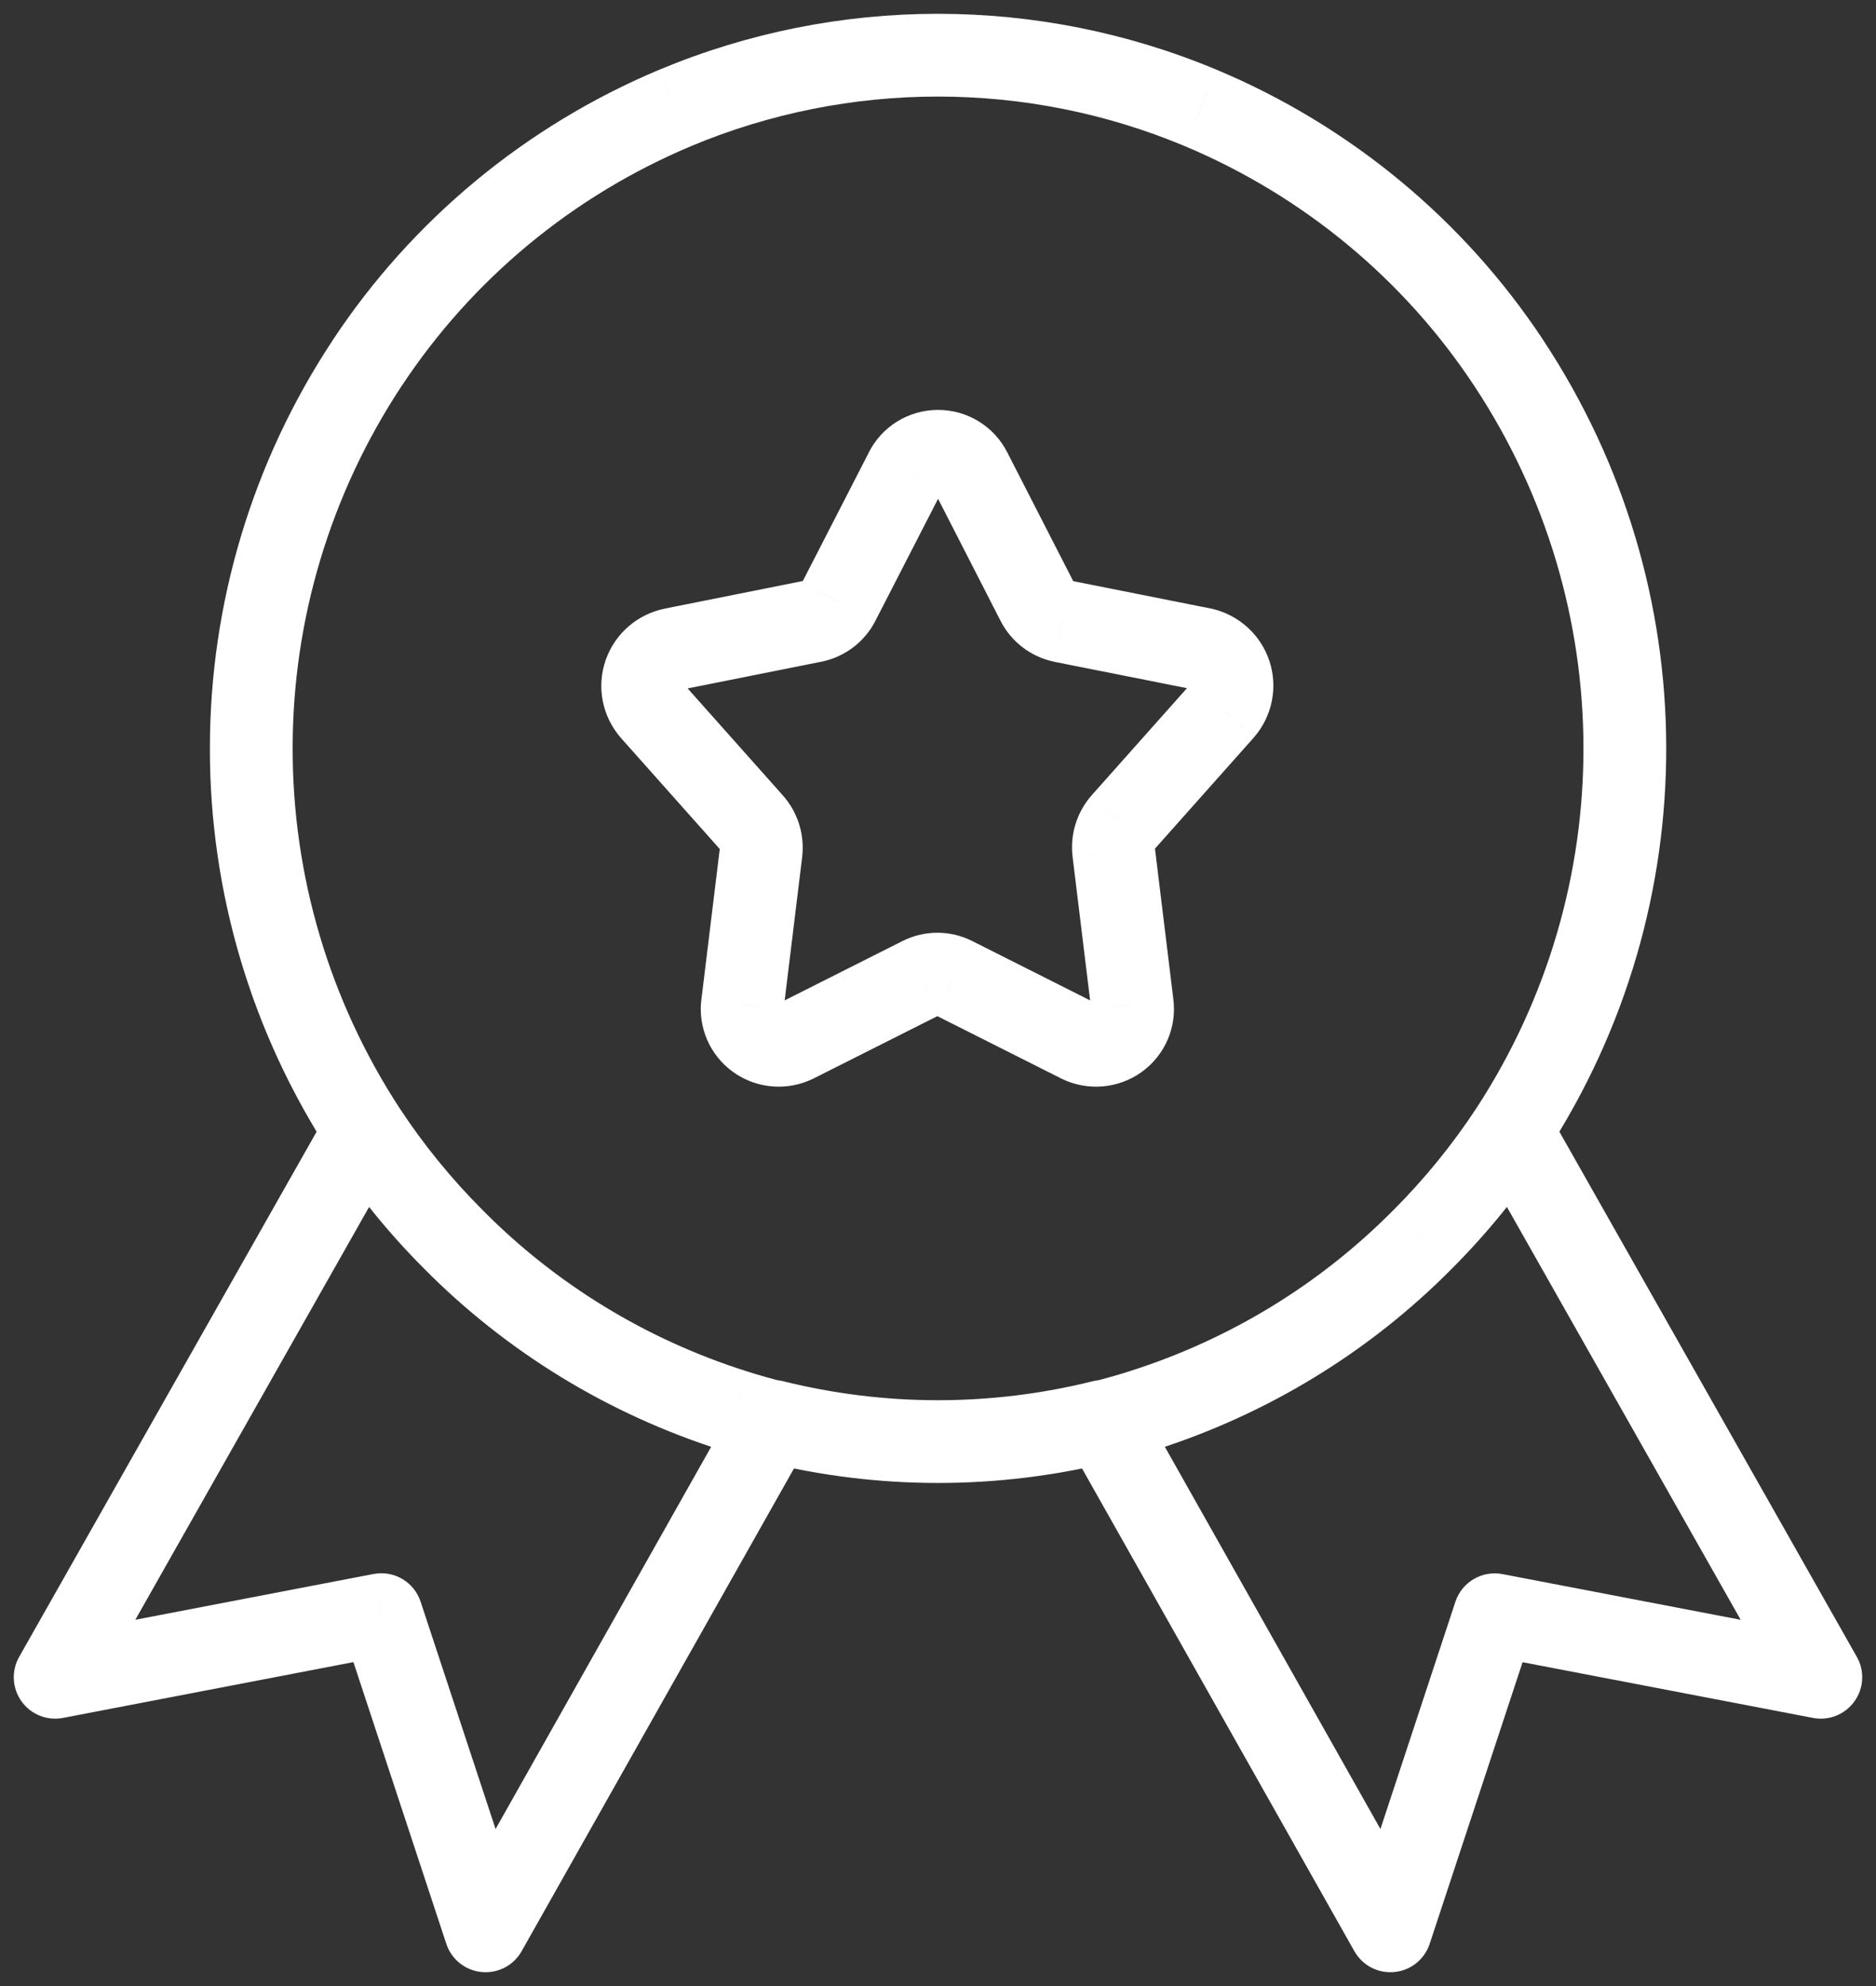 <?xml version="1.0" encoding="UTF-8"?> <svg xmlns="http://www.w3.org/2000/svg" width="34" height="36" viewBox="0 0 34 36" fill="none"><rect x="0" y="0" width="34" height="36" fill="#333333" stroke="none"/> <path d="M4.554 13.566L5.304 13.567L5.304 13.566L4.554 13.566ZM6.653 6.585L7.278 6.998L7.279 6.998L6.653 6.585ZM12.237 1.956L11.947 1.265L11.946 1.265L12.237 1.956ZM21.761 1.956L22.052 1.265L22.051 1.265L21.761 1.956ZM27.347 6.585L26.721 6.998L26.721 6.998L27.347 6.585ZM33 30.403L32.859 31.14C33.146 31.195 33.439 31.078 33.609 30.84C33.78 30.603 33.797 30.288 33.653 30.034L33 30.403ZM27.089 29.27L27.23 28.533C26.86 28.462 26.495 28.677 26.377 29.035L27.089 29.27ZM25.199 35L24.546 35.368C24.692 35.627 24.976 35.775 25.272 35.746C25.567 35.718 25.818 35.517 25.911 35.235L25.199 35ZM19.99 25.763L20.643 25.395C20.477 25.101 20.135 24.954 19.808 25.036L19.99 25.763ZM14.01 25.763L14.192 25.036C13.865 24.954 13.523 25.101 13.357 25.395L14.01 25.763ZM8.801 35L8.089 35.235C8.182 35.517 8.433 35.718 8.728 35.746C9.024 35.775 9.309 35.627 9.454 35.368L8.801 35ZM6.911 29.268L7.623 29.033C7.505 28.675 7.14 28.46 6.769 28.531L6.911 29.268ZM1 30.403L0.347 30.034C0.203 30.288 0.22 30.603 0.391 30.841C0.561 31.078 0.854 31.195 1.141 31.14L1 30.403ZM16.415 8.541L17.082 8.884L17.086 8.875L16.415 8.541ZM17.587 8.541L16.916 8.875L16.92 8.883L17.587 8.541ZM18.801 10.912L19.471 10.574L19.469 10.57L18.801 10.912ZM19.258 11.261L19.106 11.995L19.112 11.997L19.258 11.261ZM21.8 11.767L21.971 11.036C21.963 11.034 21.955 11.033 21.946 11.031L21.8 11.767ZM22.294 12.217L23.007 11.983L23.007 11.983L22.294 12.217ZM22.163 12.87L22.724 13.369L22.731 13.36L22.163 12.87ZM20.349 14.91L19.788 14.412L19.786 14.415L20.349 14.91ZM20.184 15.438L19.439 15.528L19.439 15.529L20.184 15.438ZM20.52 18.199L19.776 18.29C19.776 18.295 19.777 18.299 19.777 18.304L20.52 18.199ZM20.251 18.823L20.688 19.434L20.688 19.434L20.251 18.823ZM19.569 18.879L19.232 19.549L19.238 19.552L19.569 18.879ZM17.283 17.728L16.944 18.397L16.946 18.398L17.283 17.728ZM16.694 17.728L17.031 18.398L17.033 18.397L16.694 17.728ZM14.408 18.879L14.739 19.552L14.745 19.549L14.408 18.879ZM13.726 18.823L14.162 18.213L14.162 18.213L13.726 18.823ZM13.457 18.199L14.2 18.304L14.202 18.29L13.457 18.199ZM13.793 15.445L14.538 15.536L14.538 15.535L13.793 15.445ZM13.629 14.917L14.191 14.421L14.189 14.419L13.629 14.917ZM11.814 12.877L11.247 13.369L11.253 13.376L11.814 12.877ZM12.2 11.767L12.345 12.502L12.347 12.502L12.2 11.767ZM14.742 11.259L14.889 11.994L14.894 11.993L14.742 11.259ZM15.199 10.91L14.532 10.567L14.529 10.572L15.199 10.91ZM8.211 22.461L8.745 21.933L8.743 21.931L8.211 22.461ZM13.302 25.571L13.529 24.856L13.528 24.855L13.302 25.571ZM13.84 26.502C14.242 26.602 14.649 26.358 14.749 25.956C14.85 25.554 14.605 25.147 14.203 25.047L13.84 26.502ZM25.789 22.461L25.258 21.931L25.255 21.933L25.789 22.461ZM20.698 25.571L20.472 24.855L20.471 24.856L20.698 25.571ZM19.797 25.047C19.395 25.147 19.15 25.554 19.251 25.956C19.351 26.358 19.758 26.602 20.16 26.502L19.797 25.047ZM5.304 13.566C5.303 11.233 5.989 8.951 7.278 6.998L6.027 6.172C4.575 8.369 3.803 10.939 3.804 13.567L5.304 13.566ZM7.279 6.998C8.554 5.064 10.38 3.55 12.527 2.648L11.946 1.265C9.527 2.281 7.466 3.989 6.026 6.172L7.279 6.998ZM12.526 2.648C15.386 1.451 18.612 1.451 21.471 2.648L22.051 1.265C18.821 -0.088 15.177 -0.088 11.947 1.265L12.526 2.648ZM21.471 2.648C23.619 3.55 25.446 5.064 26.721 6.998L27.974 6.172C26.534 3.989 24.472 2.281 22.052 1.265L21.471 2.648ZM26.721 6.998C29.343 10.969 29.358 16.098 26.76 20.084L28.017 20.903C30.941 16.416 30.924 10.641 27.973 6.172L26.721 6.998ZM26.736 20.863L32.347 30.773L33.653 30.034L28.041 20.124L26.736 20.863ZM33.141 29.667L27.23 28.533L26.948 30.006L32.859 31.14L33.141 29.667ZM26.377 29.035L24.487 34.765L25.911 35.235L27.801 29.505L26.377 29.035ZM25.852 34.632L20.643 25.395L19.336 26.132L24.546 35.368L25.852 34.632ZM19.808 25.036C17.965 25.496 16.035 25.496 14.192 25.036L13.828 26.491C15.91 27.011 18.09 27.011 20.172 26.491L19.808 25.036ZM13.357 25.395L8.148 34.632L9.454 35.368L14.664 26.132L13.357 25.395ZM9.513 34.765L7.623 29.033L6.199 29.503L8.089 35.235L9.513 34.765ZM6.769 28.531L0.858 29.667L1.141 31.14L7.052 30.004L6.769 28.531ZM1.653 30.773L7.264 20.863L5.959 20.124L0.347 30.034L1.653 30.773ZM7.24 20.084C5.973 18.142 5.302 15.879 5.304 13.567L3.804 13.565C3.801 16.169 4.558 18.718 5.983 20.903L7.24 20.084ZM17.086 8.875C17.069 8.911 17.034 8.93 17.001 8.93V7.43C16.47 7.43 15.981 7.729 15.743 8.207L17.086 8.875ZM17.001 8.93C16.968 8.93 16.934 8.911 16.916 8.875L18.259 8.207C18.021 7.729 17.532 7.43 17.001 7.43V8.93ZM16.92 8.883L18.134 11.254L19.469 10.57L18.255 8.199L16.92 8.883ZM18.132 11.25C18.326 11.635 18.686 11.908 19.106 11.995L19.41 10.527C19.434 10.532 19.457 10.548 19.471 10.574L18.132 11.25ZM19.112 11.997L21.654 12.502L21.946 11.031L19.405 10.525L19.112 11.997ZM21.629 12.497C21.609 12.492 21.59 12.477 21.582 12.452L23.007 11.983C22.85 11.507 22.456 11.15 21.971 11.036L21.629 12.497ZM21.582 12.452C21.573 12.426 21.58 12.399 21.596 12.38L22.731 13.36C23.058 12.981 23.163 12.459 23.007 11.983L21.582 12.452ZM21.603 12.372L19.788 14.412L20.909 15.409L22.724 13.369L21.603 12.372ZM19.786 14.415C19.517 14.719 19.391 15.124 19.439 15.528L20.929 15.349C20.931 15.371 20.924 15.392 20.911 15.406L19.786 14.415ZM19.439 15.529L19.776 18.29L21.265 18.109L20.928 15.348L19.439 15.529ZM19.777 18.304C19.772 18.267 19.788 18.232 19.815 18.213L20.688 19.434C21.113 19.13 21.336 18.615 21.263 18.095L19.777 18.304ZM19.815 18.213C19.841 18.195 19.873 18.193 19.9 18.206L19.238 19.552C19.706 19.782 20.263 19.737 20.688 19.434L19.815 18.213ZM19.907 18.209L17.621 17.058L16.946 18.398L19.232 19.549L19.907 18.209ZM17.623 17.059C17.224 16.857 16.753 16.857 16.354 17.059L17.033 18.397C17.005 18.411 16.972 18.411 16.944 18.397L17.623 17.059ZM16.356 17.058L14.071 18.209L14.745 19.549L17.031 18.398L16.356 17.058ZM14.077 18.206C14.104 18.193 14.137 18.195 14.162 18.213L13.29 19.434C13.714 19.737 14.271 19.782 14.739 19.552L14.077 18.206ZM14.162 18.213C14.189 18.232 14.205 18.267 14.2 18.304L12.714 18.095C12.641 18.615 12.864 19.13 13.29 19.434L14.162 18.213ZM14.202 18.29L14.538 15.536L13.049 15.354L12.713 18.108L14.202 18.29ZM14.538 15.535C14.586 15.131 14.46 14.726 14.191 14.421L13.066 15.413C13.053 15.398 13.046 15.377 13.049 15.356L14.538 15.535ZM14.189 14.419L12.374 12.379L11.253 13.376L13.068 15.416L14.189 14.419ZM12.38 12.386C12.396 12.404 12.402 12.432 12.393 12.458L10.977 11.965C10.809 12.449 10.913 12.983 11.247 13.369L12.38 12.386ZM12.393 12.458C12.385 12.483 12.365 12.498 12.345 12.502L12.055 11.031C11.557 11.129 11.145 11.483 10.977 11.965L12.393 12.458ZM12.347 12.502L14.889 11.994L14.595 10.523L12.053 11.031L12.347 12.502ZM14.894 11.993C15.314 11.906 15.674 11.633 15.868 11.248L14.529 10.572C14.543 10.546 14.566 10.529 14.59 10.524L14.894 11.993ZM15.866 11.252L17.082 8.884L15.748 8.199L14.532 10.567L15.866 11.252ZM5.985 20.905C6.478 21.655 7.046 22.354 7.68 22.99L8.743 21.931C8.179 21.366 7.675 20.747 7.238 20.081L5.985 20.905ZM7.678 22.988C9.18 24.508 11.033 25.639 13.075 26.286L13.528 24.855C11.717 24.282 10.075 23.279 8.745 21.933L7.678 22.988ZM13.075 26.285C13.327 26.366 13.583 26.438 13.84 26.502L14.203 25.047C13.976 24.99 13.752 24.927 13.529 24.856L13.075 26.285ZM26.762 20.081C26.325 20.747 25.821 21.366 25.258 21.931L26.32 22.99C26.954 22.354 27.522 21.655 28.015 20.905L26.762 20.081ZM25.255 21.933C23.925 23.279 22.283 24.282 20.472 24.855L20.924 26.286C22.967 25.639 24.82 24.508 26.322 22.988L25.255 21.933ZM20.471 24.856C20.248 24.927 20.024 24.99 19.797 25.047L20.16 26.502C20.417 26.438 20.673 26.366 20.925 26.285L20.471 24.856Z" fill="white"></path> </svg> 